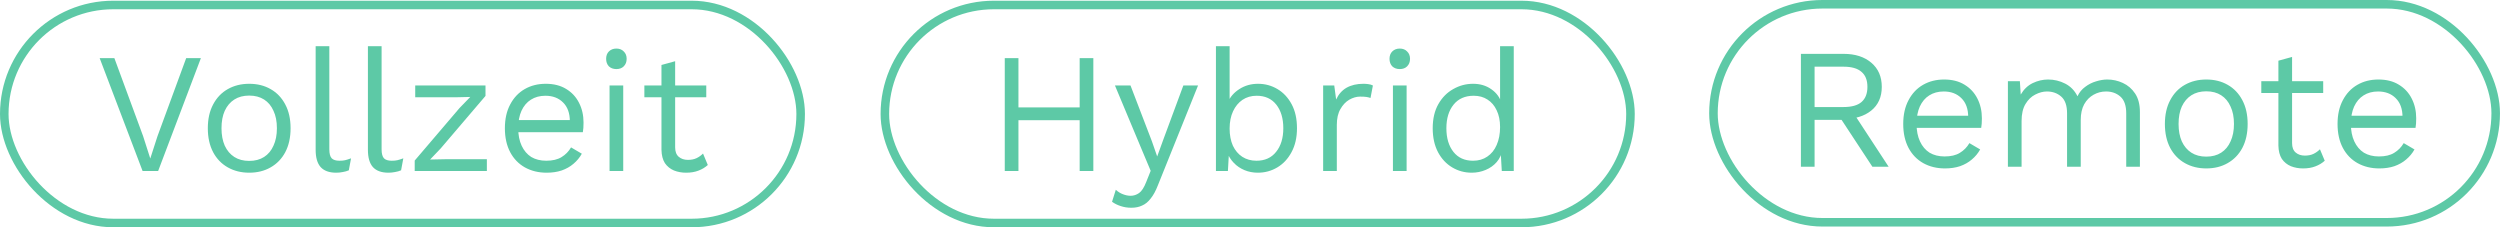 <svg xmlns="http://www.w3.org/2000/svg" width="3509" height="319" viewBox="0 0 3509 319" fill="none"><rect x="6" y="7" width="1117.81" height="306" rx="153" stroke="#5DC9A6" stroke-width="12"></rect><path d="M281.969 81.6L221.969 240H200.129L139.889 81.6H160.529L200.849 191.04L210.929 222.48L221.009 191.28L261.329 81.6H281.969ZM349.779 117.6C361.139 117.6 371.139 120.08 379.779 125.04C388.579 130 395.459 137.2 400.419 146.64C405.379 155.92 407.859 167.04 407.859 180C407.859 192.96 405.379 204.16 400.419 213.6C395.459 222.88 388.579 230 379.779 234.96C371.139 239.92 361.139 242.4 349.779 242.4C338.579 242.4 328.579 239.92 319.779 234.96C310.979 230 304.099 222.88 299.139 213.6C294.179 204.16 291.699 192.96 291.699 180C291.699 167.04 294.179 155.92 299.139 146.64C304.099 137.2 310.979 130 319.779 125.04C328.579 120.08 338.579 117.6 349.779 117.6ZM349.779 134.16C341.619 134.16 334.659 136 328.899 139.68C323.139 143.36 318.659 148.64 315.459 155.52C312.419 162.24 310.899 170.4 310.899 180C310.899 189.44 312.419 197.6 315.459 204.48C318.659 211.36 323.139 216.64 328.899 220.32C334.659 224 341.619 225.84 349.779 225.84C357.939 225.84 364.899 224 370.659 220.32C376.419 216.64 380.819 211.36 383.859 204.48C387.059 197.6 388.659 189.44 388.659 180C388.659 170.4 387.059 162.24 383.859 155.52C380.819 148.64 376.419 143.36 370.659 139.68C364.899 136 357.939 134.16 349.779 134.16ZM462.245 64.8V209.52C462.245 215.6 463.365 219.84 465.605 222.24C467.845 224.48 471.445 225.6 476.405 225.6C479.605 225.6 482.245 225.36 484.325 224.88C486.405 224.4 489.205 223.52 492.725 222.24L489.605 239.04C487.045 240.16 484.245 240.96 481.205 241.44C478.165 242.08 475.045 242.4 471.845 242.4C462.085 242.4 454.805 239.76 450.005 234.48C445.365 229.2 443.045 221.12 443.045 210.24V64.8H462.245ZM535.604 64.8V209.52C535.604 215.6 536.724 219.84 538.964 222.24C541.204 224.48 544.804 225.6 549.764 225.6C552.964 225.6 555.604 225.36 557.684 224.88C559.764 224.4 562.564 223.52 566.084 222.24L562.964 239.04C560.404 240.16 557.604 240.96 554.564 241.44C551.524 242.08 548.404 242.4 545.204 242.4C535.444 242.4 528.164 239.76 523.364 234.48C518.724 229.2 516.404 221.12 516.404 210.24V64.8H535.604ZM582.084 240V225.36L644.964 151.68L660.084 136.08L638.724 136.56H582.804V120H681.444V134.64L618.564 208.32L603.684 223.92L626.964 223.44H683.364V240H582.084ZM767.212 242.4C755.852 242.4 745.692 239.92 736.732 234.96C727.932 230 721.052 222.88 716.092 213.6C711.132 204.16 708.652 192.96 708.652 180C708.652 167.04 711.132 155.92 716.092 146.64C721.052 137.2 727.852 130 736.492 125.04C745.132 120.08 754.972 117.6 766.012 117.6C777.212 117.6 786.732 120 794.572 124.8C802.572 129.6 808.652 136.16 812.812 144.48C816.972 152.64 819.052 161.84 819.052 172.08C819.052 174.8 818.972 177.28 818.812 179.52C818.652 181.76 818.412 183.76 818.092 185.52H721.132V168.48H809.692L799.852 170.4C799.852 158.88 796.652 150 790.252 143.76C784.012 137.52 775.772 134.4 765.532 134.4C757.692 134.4 750.892 136.24 745.132 139.92C739.532 143.44 735.132 148.64 731.932 155.52C728.892 162.24 727.372 170.4 727.372 180C727.372 189.44 728.972 197.6 732.172 204.48C735.372 211.36 739.852 216.64 745.612 220.32C751.532 223.84 758.572 225.6 766.732 225.6C775.532 225.6 782.652 223.92 788.092 220.56C793.692 217.2 798.172 212.64 801.532 206.88L816.652 215.76C813.612 221.2 809.692 225.92 804.892 229.92C800.252 233.92 794.732 237.04 788.332 239.28C782.092 241.36 775.052 242.4 767.212 242.4ZM865.168 96.96C860.848 96.96 857.328 95.68 854.608 93.12C852.048 90.4 850.768 86.88 850.768 82.56C850.768 78.24 852.048 74.8 854.608 72.24C857.328 69.52 860.848 68.16 865.168 68.16C869.488 68.16 872.928 69.52 875.488 72.24C878.208 74.8 879.568 78.24 879.568 82.56C879.568 86.88 878.208 90.4 875.488 93.12C872.928 95.68 869.488 96.96 865.168 96.96ZM874.768 120V240H855.568V120H874.768ZM947.638 85.92V206.88C947.638 212.8 949.318 217.2 952.678 220.08C956.038 222.96 960.358 224.4 965.638 224.4C970.278 224.4 974.278 223.6 977.638 222C980.998 220.4 984.038 218.24 986.758 215.52L993.478 231.6C989.798 234.96 985.398 237.6 980.278 239.52C975.318 241.44 969.558 242.4 962.998 242.4C956.918 242.4 951.238 241.36 945.958 239.28C940.678 237.04 936.438 233.6 933.238 228.96C930.198 224.16 928.598 217.92 928.438 210.24V91.2L947.638 85.92ZM991.318 120V136.56H904.438V120H991.318Z" fill="#5DC9A6"></path><rect x="1242" y="7" width="1046.54" height="306" rx="153" stroke="#5DC9A6" stroke-width="12"></rect><path d="M1534.61 81.6V240H1515.41V81.6H1534.61ZM1429.49 81.6V240H1410.29V81.6H1429.49ZM1524.29 150.72V168.72H1420.37V150.72H1524.29ZM1681.58 120L1625.18 260.16C1622.14 268 1618.78 274.16 1615.1 278.64C1611.58 283.28 1607.58 286.56 1603.1 288.48C1598.78 290.56 1593.74 291.6 1587.98 291.6C1582.54 291.6 1577.5 290.8 1572.86 289.2C1568.38 287.76 1564.38 285.76 1560.86 283.2L1566.14 266.4C1569.34 269.28 1572.7 271.36 1576.22 272.64C1579.9 274.08 1583.5 274.8 1587.02 274.8C1591.18 274.8 1595.1 273.52 1598.78 270.96C1602.46 268.4 1605.82 263.2 1608.86 255.36L1615.1 239.76L1603.1 211.2L1564.94 120H1586.78L1616.78 198.24L1624.22 219.6L1632.86 195.84L1660.94 120H1681.58ZM1765.49 242.4C1758.77 242.4 1752.53 241.2 1746.77 238.8C1741.01 236.4 1736.05 233.04 1731.89 228.72C1727.73 224.4 1724.61 219.52 1722.53 214.08L1725.17 210.72L1723.49 240H1706.69V64.8H1725.89V147.12L1723.49 143.52C1726.69 136 1732.05 129.84 1739.57 125.04C1747.25 120.08 1755.97 117.6 1765.73 117.6C1775.65 117.6 1784.77 120.08 1793.09 125.04C1801.41 130 1808.05 137.12 1813.01 146.4C1817.97 155.68 1820.45 166.88 1820.45 180C1820.45 192.96 1817.89 204.16 1812.77 213.6C1807.81 222.88 1801.17 230 1792.85 234.96C1784.53 239.92 1775.41 242.4 1765.49 242.4ZM1763.57 225.6C1775.41 225.6 1784.61 221.44 1791.17 213.12C1797.89 204.8 1801.25 193.76 1801.25 180C1801.25 166.24 1797.97 155.2 1791.41 146.88C1784.85 138.56 1775.65 134.4 1763.81 134.4C1756.29 134.4 1749.65 136.32 1743.89 140.16C1738.29 144 1733.89 149.36 1730.69 156.24C1727.49 163.12 1725.89 171.2 1725.89 180.48C1725.89 189.6 1727.41 197.6 1730.45 204.48C1733.65 211.2 1738.05 216.4 1743.65 220.08C1749.41 223.76 1756.05 225.6 1763.57 225.6ZM1857.16 240V120H1872.76L1875.4 139.68C1878.76 132.32 1883.64 126.8 1890.04 123.12C1896.6 119.44 1904.52 117.6 1913.8 117.6C1915.88 117.6 1918.12 117.76 1920.52 118.08C1923.08 118.4 1925.24 119.04 1927 120L1923.64 137.52C1921.88 136.88 1919.96 136.4 1917.88 136.08C1915.8 135.76 1912.84 135.6 1909 135.6C1904.04 135.6 1899 137.04 1893.88 139.92C1888.92 142.8 1884.76 147.2 1881.4 153.12C1878.04 158.88 1876.36 166.24 1876.36 175.2V240H1857.16ZM1964.72 96.96C1960.4 96.96 1956.88 95.68 1954.16 93.12C1951.6 90.4 1950.32 86.88 1950.32 82.56C1950.32 78.24 1951.6 74.8 1954.16 72.24C1956.88 69.52 1960.4 68.16 1964.72 68.16C1969.04 68.16 1972.48 69.52 1975.04 72.24C1977.76 74.8 1979.12 78.24 1979.12 82.56C1979.12 86.88 1977.76 90.4 1975.04 93.12C1972.48 95.68 1969.04 96.96 1964.72 96.96ZM1974.32 120V240H1955.12V120H1974.32ZM2065.67 242.4C2055.75 242.4 2046.63 239.92 2038.31 234.96C2029.99 230 2023.35 222.88 2018.39 213.6C2013.43 204.16 2010.95 192.96 2010.95 180C2010.95 166.72 2013.59 155.44 2018.87 146.16C2024.15 136.88 2031.11 129.84 2039.75 125.04C2048.39 120.08 2057.67 117.6 2067.59 117.6C2077.51 117.6 2086.07 120.16 2093.27 125.28C2100.63 130.4 2105.51 137.2 2107.91 145.68L2105.51 147.36V64.8H2124.71V240H2107.91L2106.23 210.96L2108.87 209.52C2107.75 216.56 2105.03 222.56 2100.71 227.52C2096.55 232.32 2091.35 236 2085.11 238.56C2079.03 241.12 2072.55 242.4 2065.67 242.4ZM2067.59 225.6C2075.27 225.6 2081.91 223.68 2087.51 219.84C2093.27 216 2097.67 210.56 2100.71 203.52C2103.91 196.32 2105.51 187.92 2105.51 178.32C2105.51 169.2 2103.91 161.36 2100.71 154.8C2097.67 148.24 2093.35 143.2 2087.75 139.68C2082.31 136.16 2075.91 134.4 2068.55 134.4C2056.39 134.4 2046.95 138.56 2040.23 146.88C2033.51 155.2 2030.15 166.24 2030.15 180C2030.15 193.76 2033.43 204.8 2039.99 213.12C2046.55 221.44 2055.75 225.6 2067.59 225.6Z" fill="#5DC9A6"></path><rect x="2405" y="6" width="1097.97" height="306" rx="153" stroke="#5DC9A6" stroke-width="12"></rect><path d="M2587.75 75.6C2603.91 75.6 2616.87 79.76 2626.63 88.08C2636.39 96.4 2641.27 107.68 2641.27 121.92C2641.27 136.16 2636.31 147.28 2626.39 155.28C2616.63 163.12 2603.67 167.04 2587.51 167.04L2585.83 168.24H2546.95V234H2527.75V75.6H2587.75ZM2587.51 150.24C2598.87 150.24 2607.27 147.92 2612.71 143.28C2618.31 138.48 2621.11 131.36 2621.11 121.92C2621.11 112.48 2618.31 105.44 2612.71 100.8C2607.27 96 2598.87 93.6 2587.51 93.6H2546.95V150.24H2587.51ZM2598.55 154.08L2650.87 234H2628.07L2582.47 164.64L2598.55 154.08ZM2729.93 236.4C2718.57 236.4 2708.41 233.92 2699.45 228.96C2690.65 224 2683.77 216.88 2678.81 207.6C2673.85 198.16 2671.37 186.96 2671.37 174C2671.37 161.04 2673.85 149.92 2678.81 140.64C2683.77 131.2 2690.57 124 2699.21 119.04C2707.85 114.08 2717.69 111.6 2728.73 111.6C2739.93 111.6 2749.45 114 2757.29 118.8C2765.29 123.6 2771.37 130.16 2775.53 138.48C2779.69 146.64 2781.77 155.84 2781.77 166.08C2781.77 168.8 2781.69 171.28 2781.53 173.52C2781.37 175.76 2781.13 177.76 2780.81 179.52H2683.85V162.48H2772.41L2762.57 164.4C2762.57 152.88 2759.37 144 2752.97 137.76C2746.73 131.52 2738.49 128.4 2728.25 128.4C2720.41 128.4 2713.61 130.24 2707.85 133.92C2702.25 137.44 2697.85 142.64 2694.65 149.52C2691.61 156.24 2690.09 164.4 2690.09 174C2690.09 183.44 2691.69 191.6 2694.89 198.48C2698.09 205.36 2702.57 210.64 2708.33 214.32C2714.25 217.84 2721.29 219.6 2729.45 219.6C2738.25 219.6 2745.37 217.92 2750.81 214.56C2756.41 211.2 2760.89 206.64 2764.25 200.88L2779.37 209.76C2776.33 215.2 2772.41 219.92 2767.61 223.92C2762.97 227.92 2757.45 231.04 2751.05 233.28C2744.81 235.36 2737.77 236.4 2729.93 236.4ZM2818.29 234V114H2835.09L2836.29 132.72C2840.61 125.36 2846.21 120 2853.09 116.64C2860.13 113.28 2867.33 111.6 2874.69 111.6C2883.17 111.6 2891.17 113.52 2898.69 117.36C2906.21 121.2 2911.97 127.12 2915.97 135.12C2918.53 129.68 2922.13 125.28 2926.77 121.92C2931.41 118.4 2936.45 115.84 2941.89 114.24C2947.49 112.48 2952.77 111.6 2957.73 111.6C2965.41 111.6 2972.69 113.2 2979.57 116.4C2986.61 119.6 2992.37 124.56 2996.85 131.28C3001.33 138 3003.57 146.64 3003.57 157.2V234H2984.37V159.12C2984.37 148.24 2981.65 140.4 2976.21 135.6C2970.77 130.8 2964.05 128.4 2956.05 128.4C2949.81 128.4 2943.97 129.92 2938.53 132.96C2933.09 136 2928.69 140.48 2925.33 146.4C2922.13 152.32 2920.53 159.6 2920.53 168.24V234H2901.33V159.12C2901.33 148.24 2898.61 140.4 2893.17 135.6C2887.73 130.8 2881.01 128.4 2873.01 128.4C2867.73 128.4 2862.29 129.84 2856.69 132.72C2851.25 135.44 2846.69 139.84 2843.01 145.92C2839.33 152 2837.49 160 2837.49 169.92V234H2818.29ZM3096.72 111.6C3108.08 111.6 3118.08 114.08 3126.72 119.04C3135.52 124 3142.4 131.2 3147.36 140.64C3152.32 149.92 3154.8 161.04 3154.8 174C3154.8 186.96 3152.32 198.16 3147.36 207.6C3142.4 216.88 3135.52 224 3126.72 228.96C3118.08 233.92 3108.08 236.4 3096.72 236.4C3085.52 236.4 3075.52 233.92 3066.72 228.96C3057.92 224 3051.04 216.88 3046.08 207.6C3041.12 198.16 3038.64 186.96 3038.64 174C3038.64 161.04 3041.12 149.92 3046.08 140.64C3051.04 131.2 3057.92 124 3066.72 119.04C3075.52 114.08 3085.52 111.6 3096.72 111.6ZM3096.72 128.16C3088.56 128.16 3081.6 130 3075.84 133.68C3070.08 137.36 3065.6 142.64 3062.4 149.52C3059.36 156.24 3057.84 164.4 3057.84 174C3057.84 183.44 3059.36 191.6 3062.4 198.48C3065.6 205.36 3070.08 210.64 3075.84 214.32C3081.6 218 3088.56 219.84 3096.72 219.84C3104.88 219.84 3111.84 218 3117.6 214.32C3123.36 210.64 3127.76 205.36 3130.8 198.48C3134 191.6 3135.6 183.44 3135.6 174C3135.6 164.4 3134 156.24 3130.8 149.52C3127.76 142.64 3123.36 137.36 3117.6 133.68C3111.84 130 3104.88 128.16 3096.72 128.16ZM3217.16 79.92V200.88C3217.16 206.8 3218.84 211.2 3222.2 214.08C3225.56 216.96 3229.88 218.4 3235.16 218.4C3239.8 218.4 3243.8 217.6 3247.16 216C3250.52 214.4 3253.56 212.24 3256.28 209.52L3263 225.6C3259.32 228.96 3254.92 231.6 3249.8 233.52C3244.84 235.44 3239.08 236.4 3232.52 236.4C3226.44 236.4 3220.76 235.36 3215.48 233.28C3210.2 231.04 3205.96 227.6 3202.76 222.96C3199.72 218.16 3198.12 211.92 3197.96 204.24V85.2L3217.16 79.92ZM3260.84 114V130.56H3173.96V114H3260.84ZM3339.54 236.4C3328.18 236.4 3318.02 233.92 3309.06 228.96C3300.26 224 3293.38 216.88 3288.42 207.6C3283.46 198.16 3280.98 186.96 3280.98 174C3280.98 161.04 3283.46 149.92 3288.42 140.64C3293.38 131.2 3300.18 124 3308.82 119.04C3317.46 114.08 3327.3 111.6 3338.34 111.6C3349.54 111.6 3359.06 114 3366.9 118.8C3374.9 123.6 3380.98 130.16 3385.14 138.48C3389.3 146.64 3391.38 155.84 3391.38 166.08C3391.38 168.8 3391.3 171.28 3391.14 173.52C3390.98 175.76 3390.74 177.76 3390.42 179.52H3293.46V162.48H3382.02L3372.18 164.4C3372.18 152.88 3368.98 144 3362.58 137.76C3356.34 131.52 3348.1 128.4 3337.86 128.4C3330.02 128.4 3323.22 130.24 3317.46 133.92C3311.86 137.44 3307.46 142.64 3304.26 149.52C3301.22 156.24 3299.7 164.4 3299.7 174C3299.7 183.44 3301.3 191.6 3304.5 198.48C3307.7 205.36 3312.18 210.64 3317.94 214.32C3323.86 217.84 3330.9 219.6 3339.06 219.6C3347.86 219.6 3354.98 217.92 3360.42 214.56C3366.02 211.2 3370.5 206.64 3373.86 200.88L3388.98 209.76C3385.94 215.2 3382.02 219.92 3377.22 223.92C3372.58 227.92 3367.06 231.04 3360.66 233.28C3354.42 235.36 3347.38 236.4 3339.54 236.4Z" fill="#5DC9A6"></path></svg>